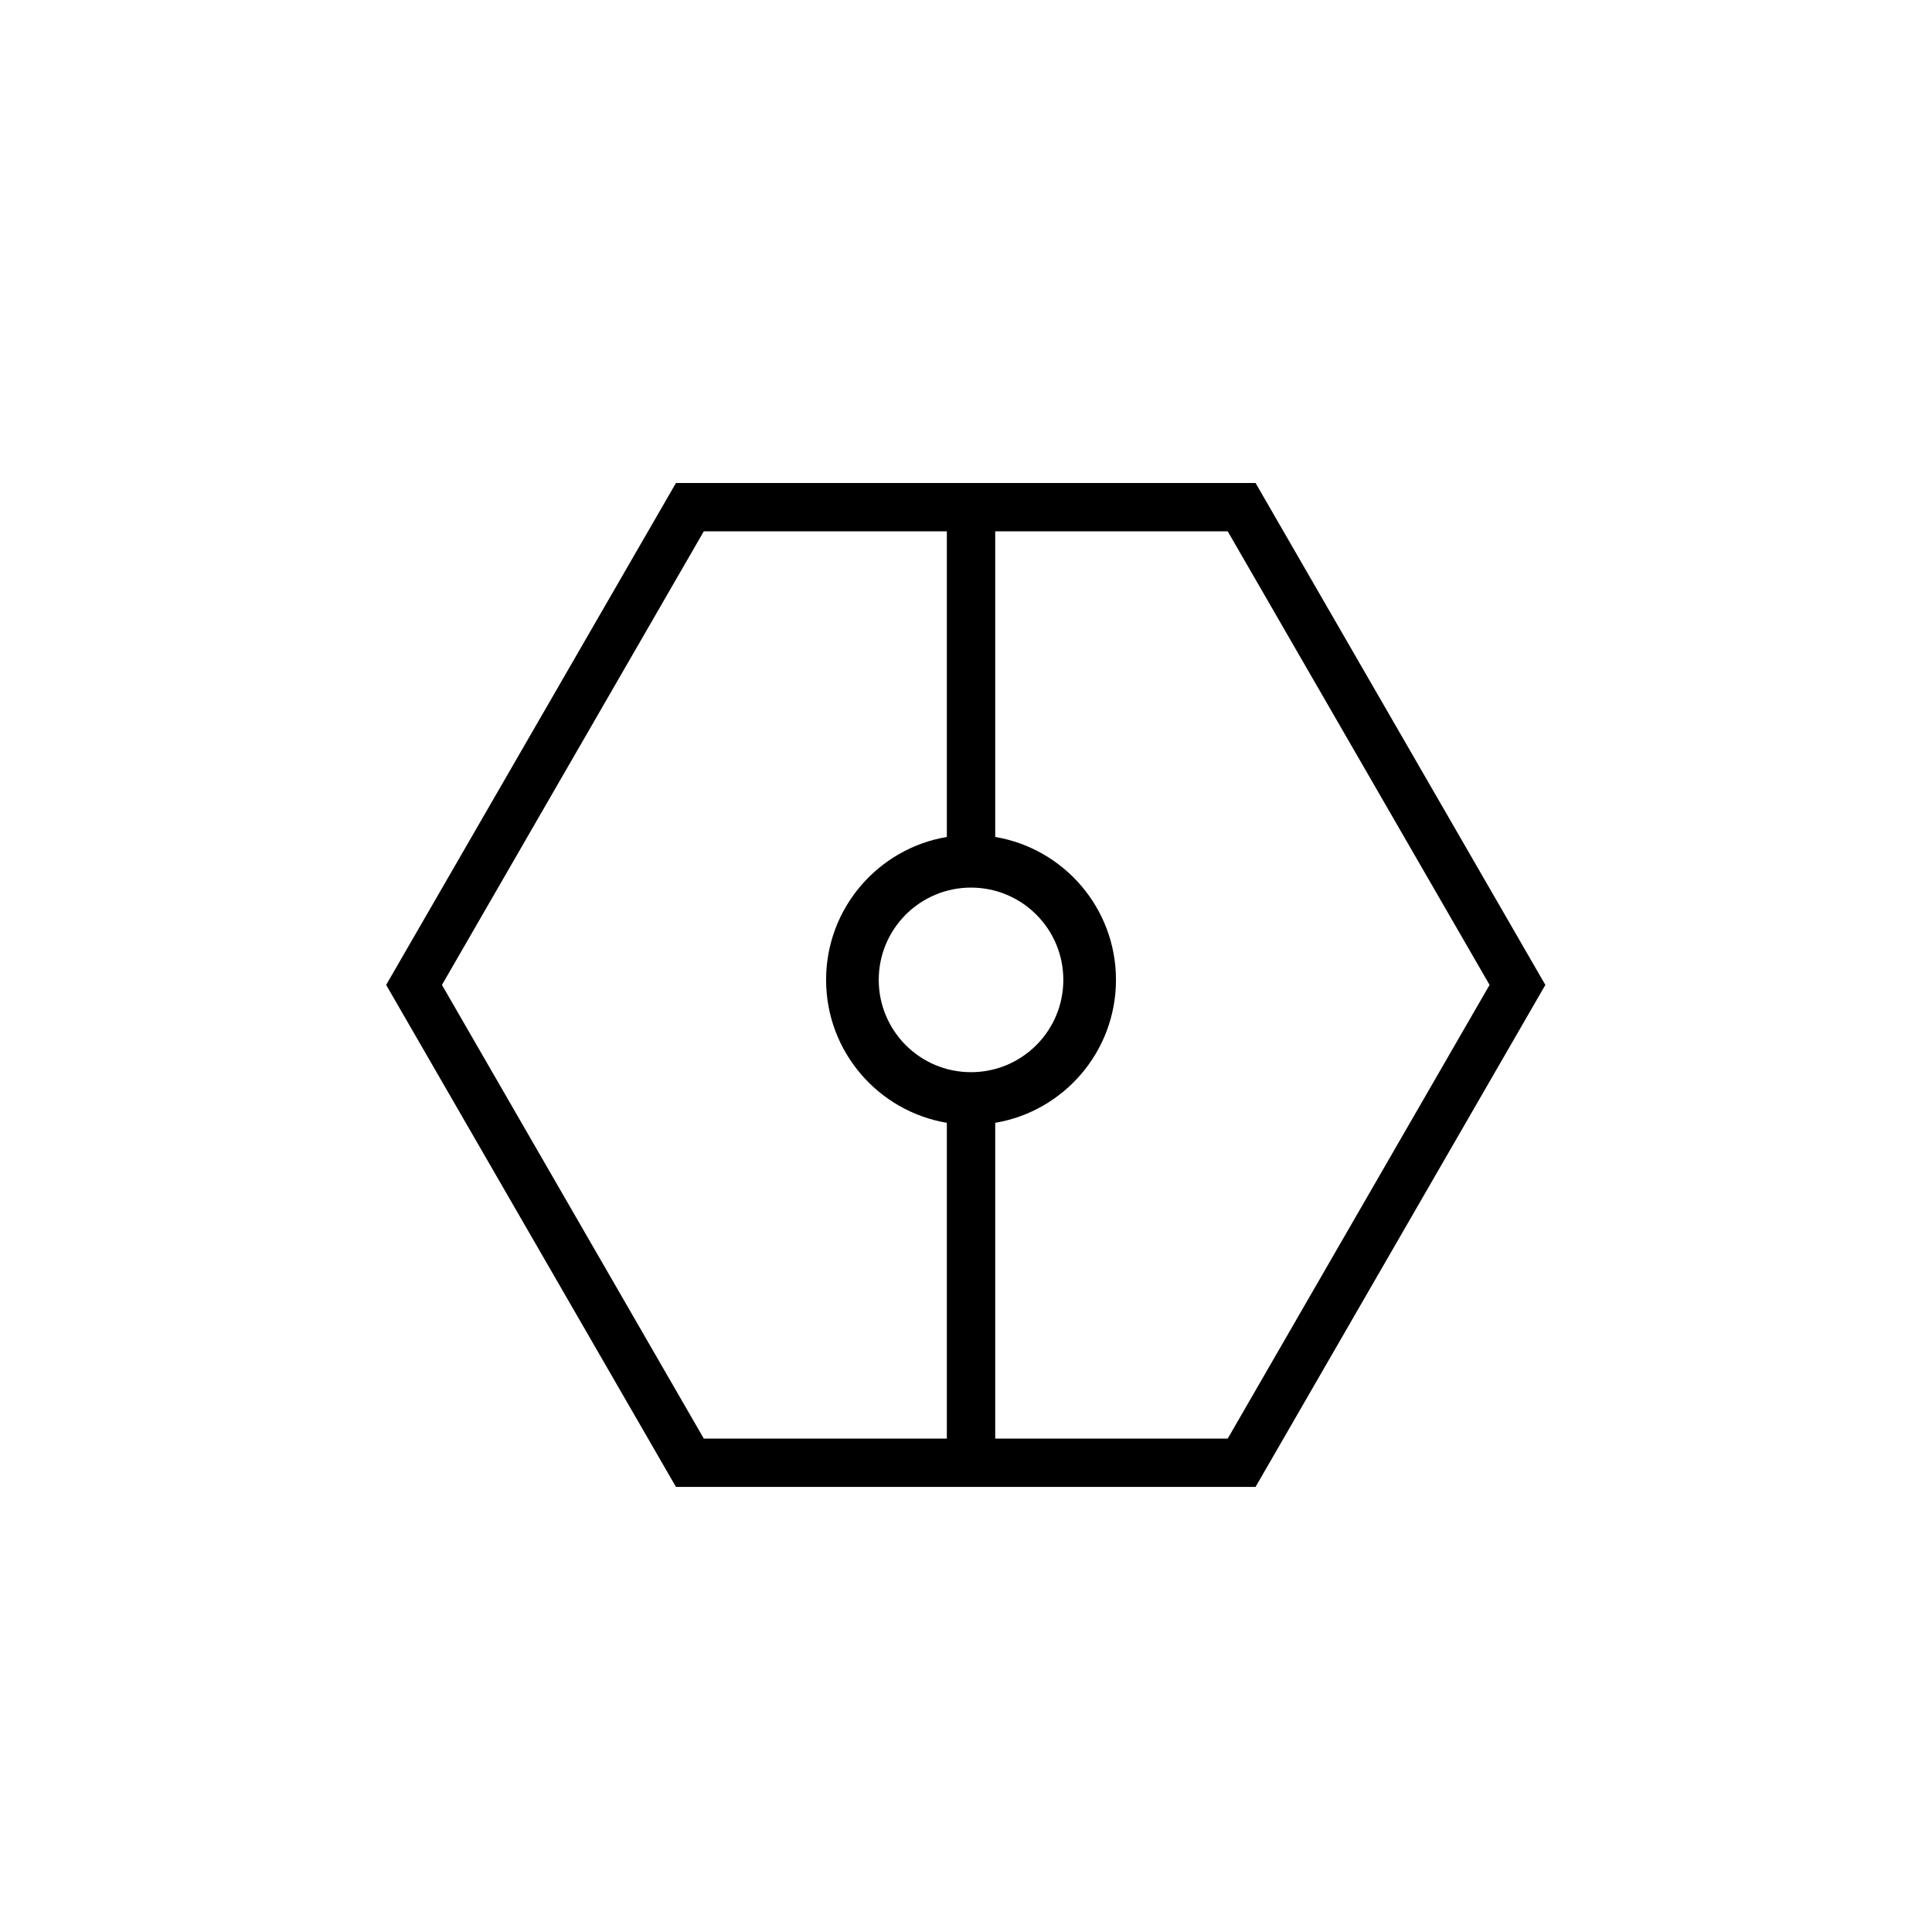 <svg width="24" height="24" viewBox="0 0 24 24" fill="none" xmlns="http://www.w3.org/2000/svg">
<rect width="24" height="24" fill="white"/>
<path fill-rule="evenodd" clip-rule="evenodd" d="M5.49 12.235L8.743 6.6L11.762 6.6V10.397C10.911 10.54 10.262 11.281 10.262 12.172C10.262 13.064 10.911 13.805 11.762 13.948V17.871L8.743 17.871L5.49 12.235ZM12.363 17.871L15.251 17.871L18.504 12.235L15.251 6.6L12.363 6.6V10.397C13.214 10.54 13.863 11.281 13.863 12.172C13.863 13.064 13.214 13.805 12.363 13.948V17.871ZM8.397 6H15.597L19.197 12.235L15.597 18.471H8.397L4.797 12.235L8.397 6ZM13.209 12.172C13.209 12.806 12.696 13.319 12.062 13.319C11.429 13.319 10.916 12.806 10.916 12.172C10.916 11.539 11.429 11.026 12.062 11.026C12.696 11.026 13.209 11.539 13.209 12.172Z" fill="black"/>
</svg>

